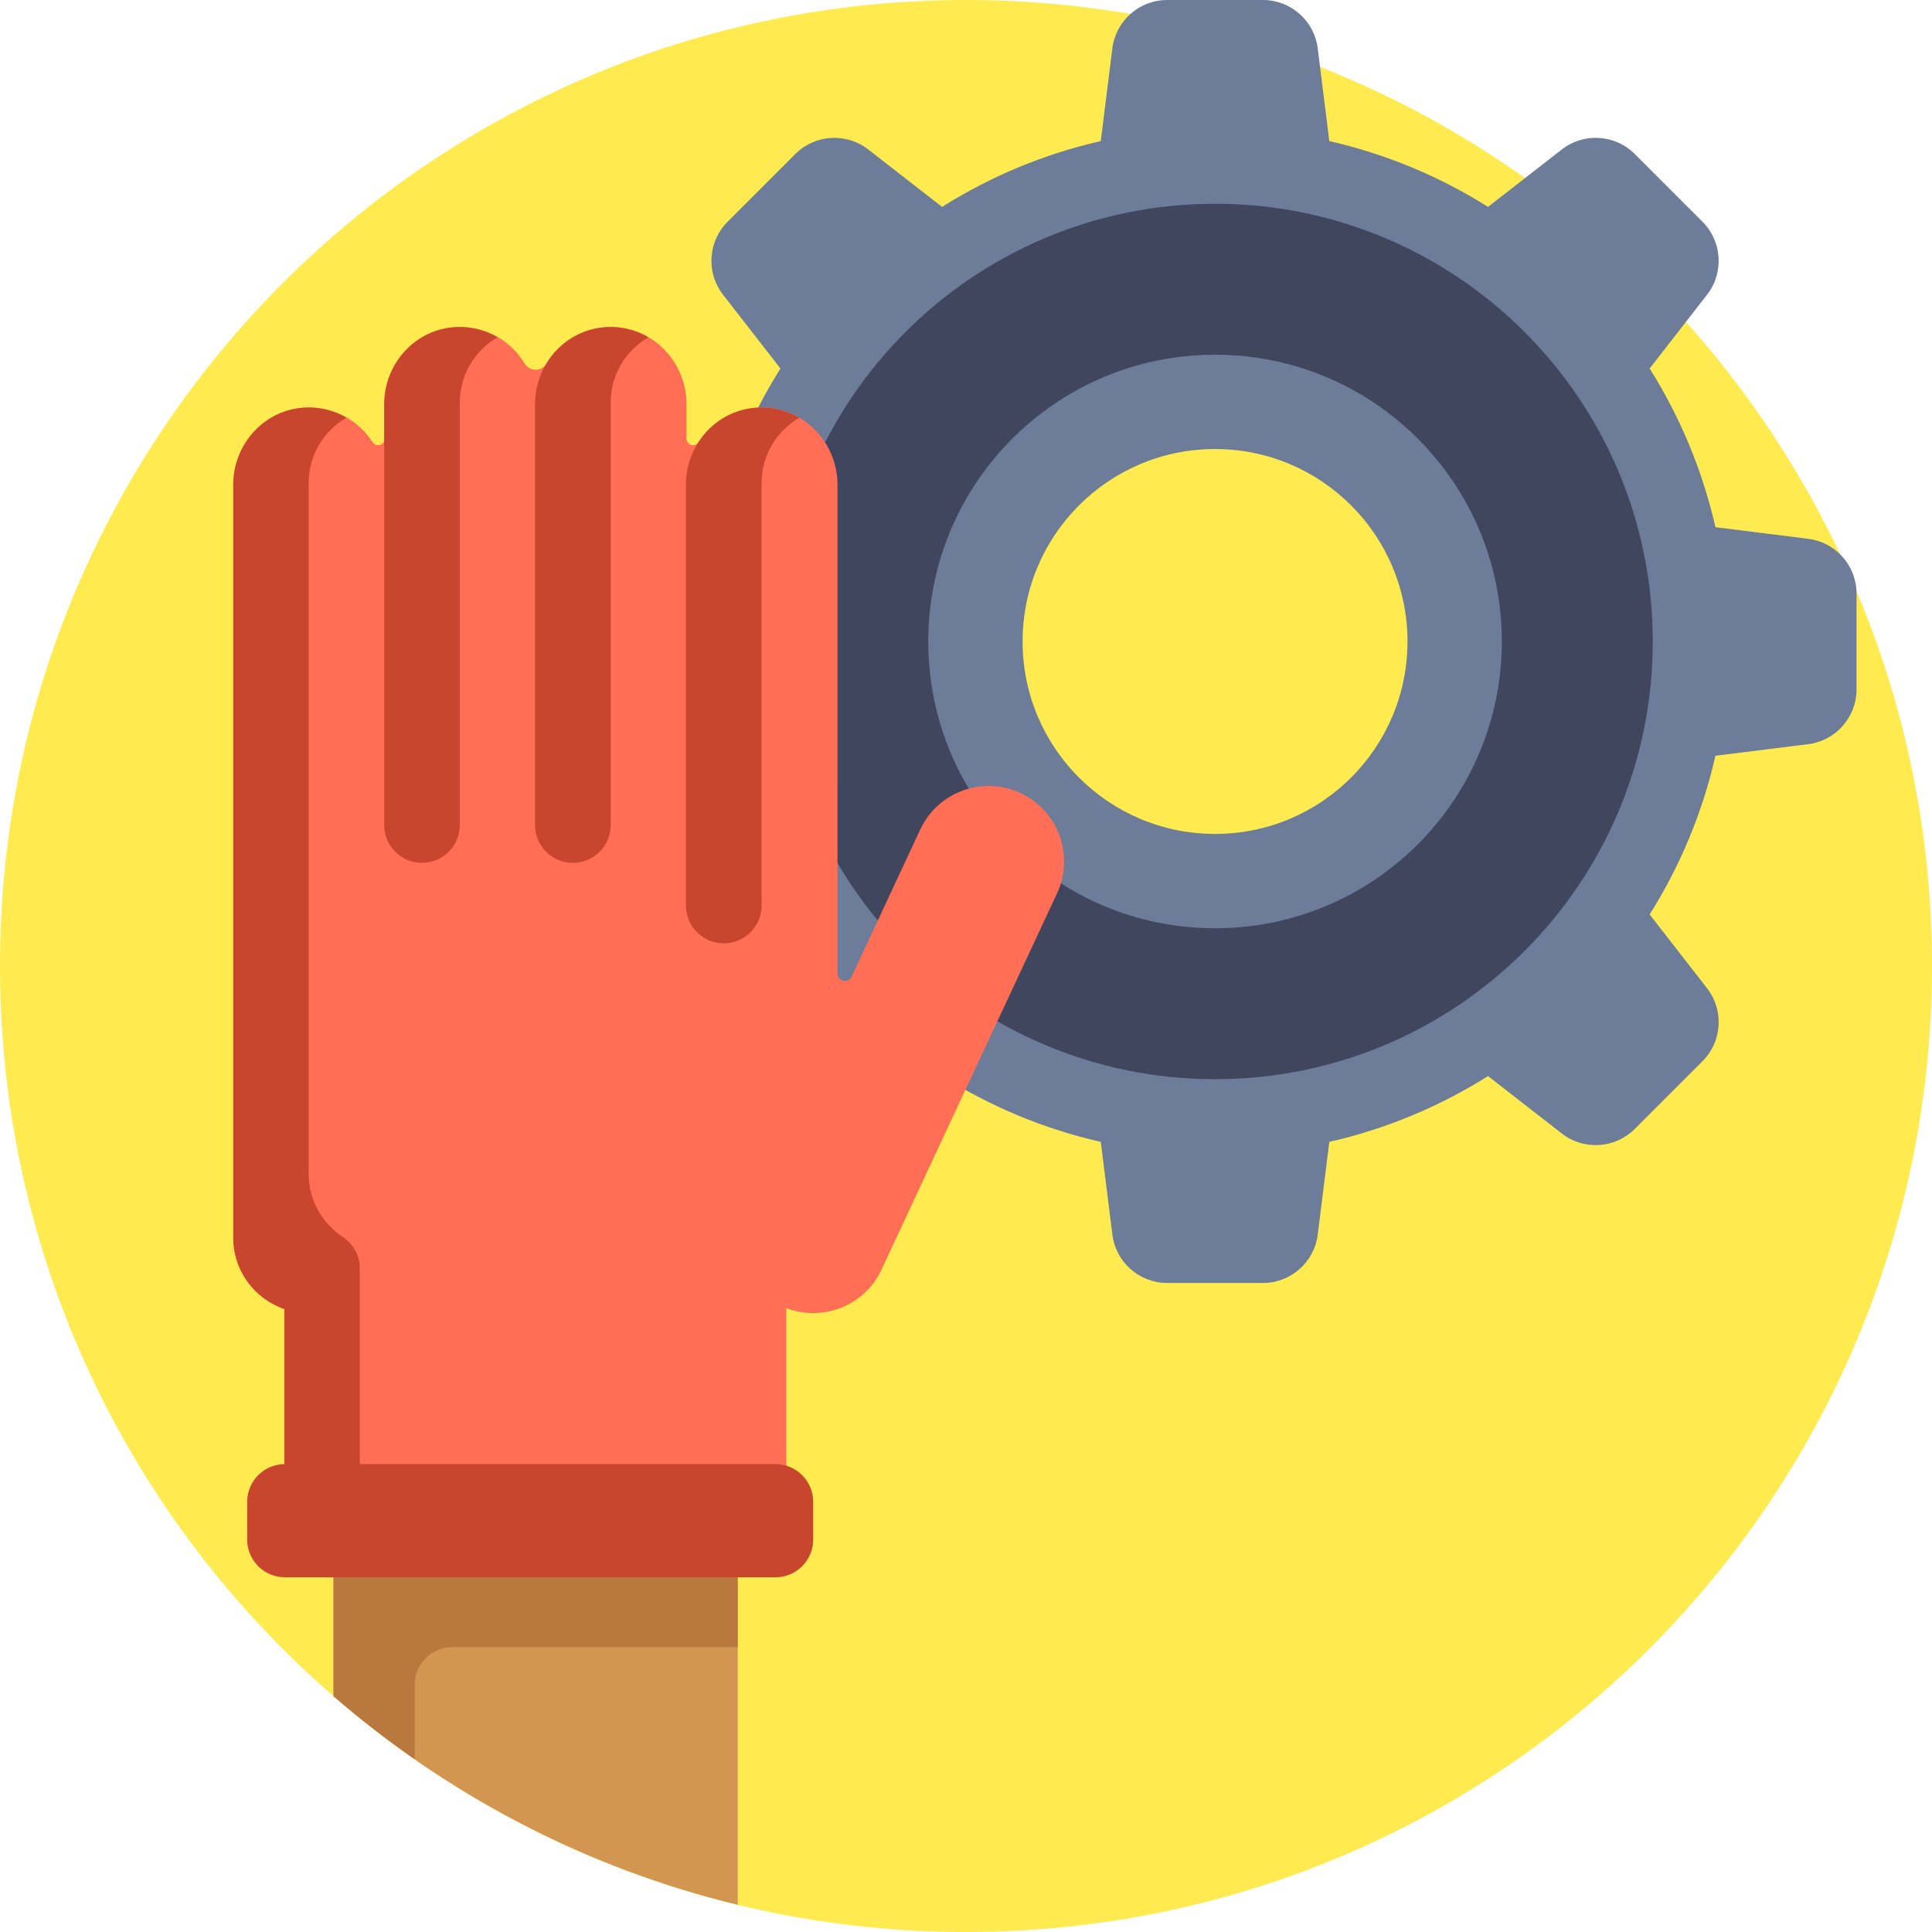 <svg xmlns="http://www.w3.org/2000/svg" xmlns:xlink="http://www.w3.org/1999/xlink" id="Capa_1" x="0px" y="0px" viewBox="0 0 512 512" style="enable-background:new 0 0 512 512;" xml:space="preserve"><path style="fill:#FFEB50;" d="M256,0c141.385,0,256,114.615,256,256S397.385,512,256,512S0,397.385,0,256S114.615,0,256,0z"></path><path style="fill:#6D7D99;" d="M479.18,142.786l-24.569-3.071c-3.442-15.135-9.411-29.307-17.436-42.056L452.386,78.1 c4.531-5.826,4.015-14.115-1.204-19.334l-17.949-17.949c-5.219-5.219-13.508-5.735-19.334-1.204l-19.558,15.212 c-12.749-8.025-26.921-13.994-42.056-17.436l-3.071-24.569C348.299,5.496,342.073,0,334.692,0h-25.384 c-7.381,0-13.607,5.496-14.522,12.82l-3.071,24.569c-15.135,3.442-29.307,9.411-42.056,17.436L230.1,39.614 c-5.826-4.531-14.115-4.015-19.334,1.204l-17.949,17.949c-5.219,5.219-5.735,13.508-1.204,19.334l15.212,19.558 c-8.025,12.749-13.994,26.921-17.436,42.056l-24.569,3.071c-7.324,0.916-12.82,7.141-12.82,14.522v25.384 c0,7.381,5.496,13.607,12.82,14.522l24.569,3.071c3.442,15.135,9.412,29.307,17.436,42.056L191.614,261.9 c-4.531,5.826-4.015,14.115,1.204,19.334l17.949,17.949c5.219,5.219,13.508,5.735,19.334,1.204l19.558-15.212 c12.749,8.025,26.921,13.994,42.056,17.436l3.071,24.569c0.916,7.324,7.141,12.82,14.522,12.82h25.384 c7.381,0,13.607-5.496,14.522-12.82l3.071-24.569c15.135-3.442,29.307-9.411,42.056-17.436l19.558,15.212 c5.826,4.531,14.115,4.015,19.334-1.204l17.949-17.949c5.219-5.219,5.735-13.508,1.204-19.334l-15.212-19.558 c8.025-12.749,13.994-26.921,17.436-42.056l24.569-3.071c7.324-0.916,12.82-7.141,12.82-14.522v-25.384 C492,149.927,486.504,143.701,479.18,142.786z M322,221c-28.167,0-51-22.833-51-51s22.833-51,51-51s51,22.833,51,51 S350.167,221,322,221z"></path><path style="fill:#41465F;" d="M322,54c-64.065,0-116,51.935-116,116s51.935,116,116,116s116-51.935,116-116S386.065,54,322,54z  M322,246c-41.974,0-76-34.026-76-76s34.026-76,76-76s76,34.026,76,76S363.974,246,322,246z"></path><path style="fill:#D29650;" d="M195.502,504.79c-40.261-9.756-76.81-29.013-107.118-55.289V378h107.118V504.79z"></path><path style="fill:#B9783D;" d="M195.502,406.5v30h-75.618c-5.523,0-10,4.477-10,10v19.697c-7.461-5.194-14.648-10.755-21.5-16.696 v-13V378h6.971h100.147v26.5L195.502,406.5L195.502,406.5z"></path><path style="fill:#FF6E55;" d="M280.121,236.754l-46.488,99.694c-4.464,9.572-15.535,13.93-25.249,10.214V408 c0,5.523-4.477,10-10,10H85.502c-5.523,0-10-4.477-10-10v-61.08c-7.881-2.683-13.559-10.131-13.559-18.92v-70v-50v-79.535 c0-10.893,8.515-20.138,19.404-20.456c7.299-0.213,13.734,3.496,17.394,9.166c0.326,0.505,0.871,0.825,1.472,0.825l0,0 c0.956,0,1.73-0.775,1.73-1.73v-9.138c0-10.757,8.302-19.943,19.046-20.443c7.658-0.356,14.404,3.606,18.057,9.65 C139.663,97.36,140.75,98,141.943,98l0,0c1.193,0,2.28-0.641,2.897-1.661c3.653-6.044,10.399-10.006,18.057-9.65 c10.745,0.5,19.046,9.687,19.046,20.443v9.138c0,0.956,0.775,1.73,1.73,1.73l0,0c0.601,0,1.146-0.32,1.472-0.825 c3.66-5.67,10.095-9.379,17.394-9.166c10.888,0.317,19.404,9.563,19.404,20.456V208v50l0,0c0,2.104,2.859,2.738,3.748,0.831 l18.178-38.982c4.668-10.011,16.568-14.342,26.578-9.674l0,0C280.458,214.843,284.789,226.743,280.121,236.754z"></path><path style="fill:#C8462D;" d="M215.502,398v10c0,5.523-4.477,10-10,10H105.356h-20h-9.853c-5.523,0-10-4.477-10-10v-10 c0-5.473,4.399-9.913,9.853-9.993V346.92c-7.881-2.683-13.559-10.131-13.559-18.92v-70v-50v-79.546 c0-10.367,7.71-19.354,18.028-20.358c4.389-0.427,8.503,0.592,11.972,2.601c-5.972,3.459-10,9.904-10,17.302v80v50v53.08 c0,6.958,3.558,13.075,8.951,16.654c2.82,1.871,4.607,4.945,4.607,8.33V388h110.147C211.025,388,215.502,392.477,215.502,398z  M191.807,250c5.538,0,10.028-4.49,10.028-10.028V128c0-7.387,4.015-13.822,9.972-17.285c-3.468-2.017-7.584-3.043-11.976-2.621 c-10.329,0.993-18.052,9.987-18.052,20.364v111.514C181.779,245.51,186.269,250,191.807,250z M151.815,228.667 c5.538,0,10.028-4.49,10.028-10.028V106.667c0-7.387,4.015-13.822,9.972-17.285c-3.468-2.017-7.584-3.043-11.976-2.621 c-10.329,0.993-18.052,9.987-18.052,20.364v111.514C141.787,224.177,146.277,228.667,151.815,228.667z M111.831,228.667 c5.538,0,10.028-4.49,10.028-10.028V106.667c0-7.387,4.015-13.822,9.972-17.285c-3.468-2.017-7.584-3.043-11.976-2.621 c-10.329,0.993-18.052,9.987-18.052,20.364v111.514C101.803,224.177,106.293,228.667,111.831,228.667z"></path><g></g><g></g><g></g><g></g><g></g><g></g><g></g><g></g><g></g><g></g><g></g><g></g><g></g><g></g><g></g></svg>